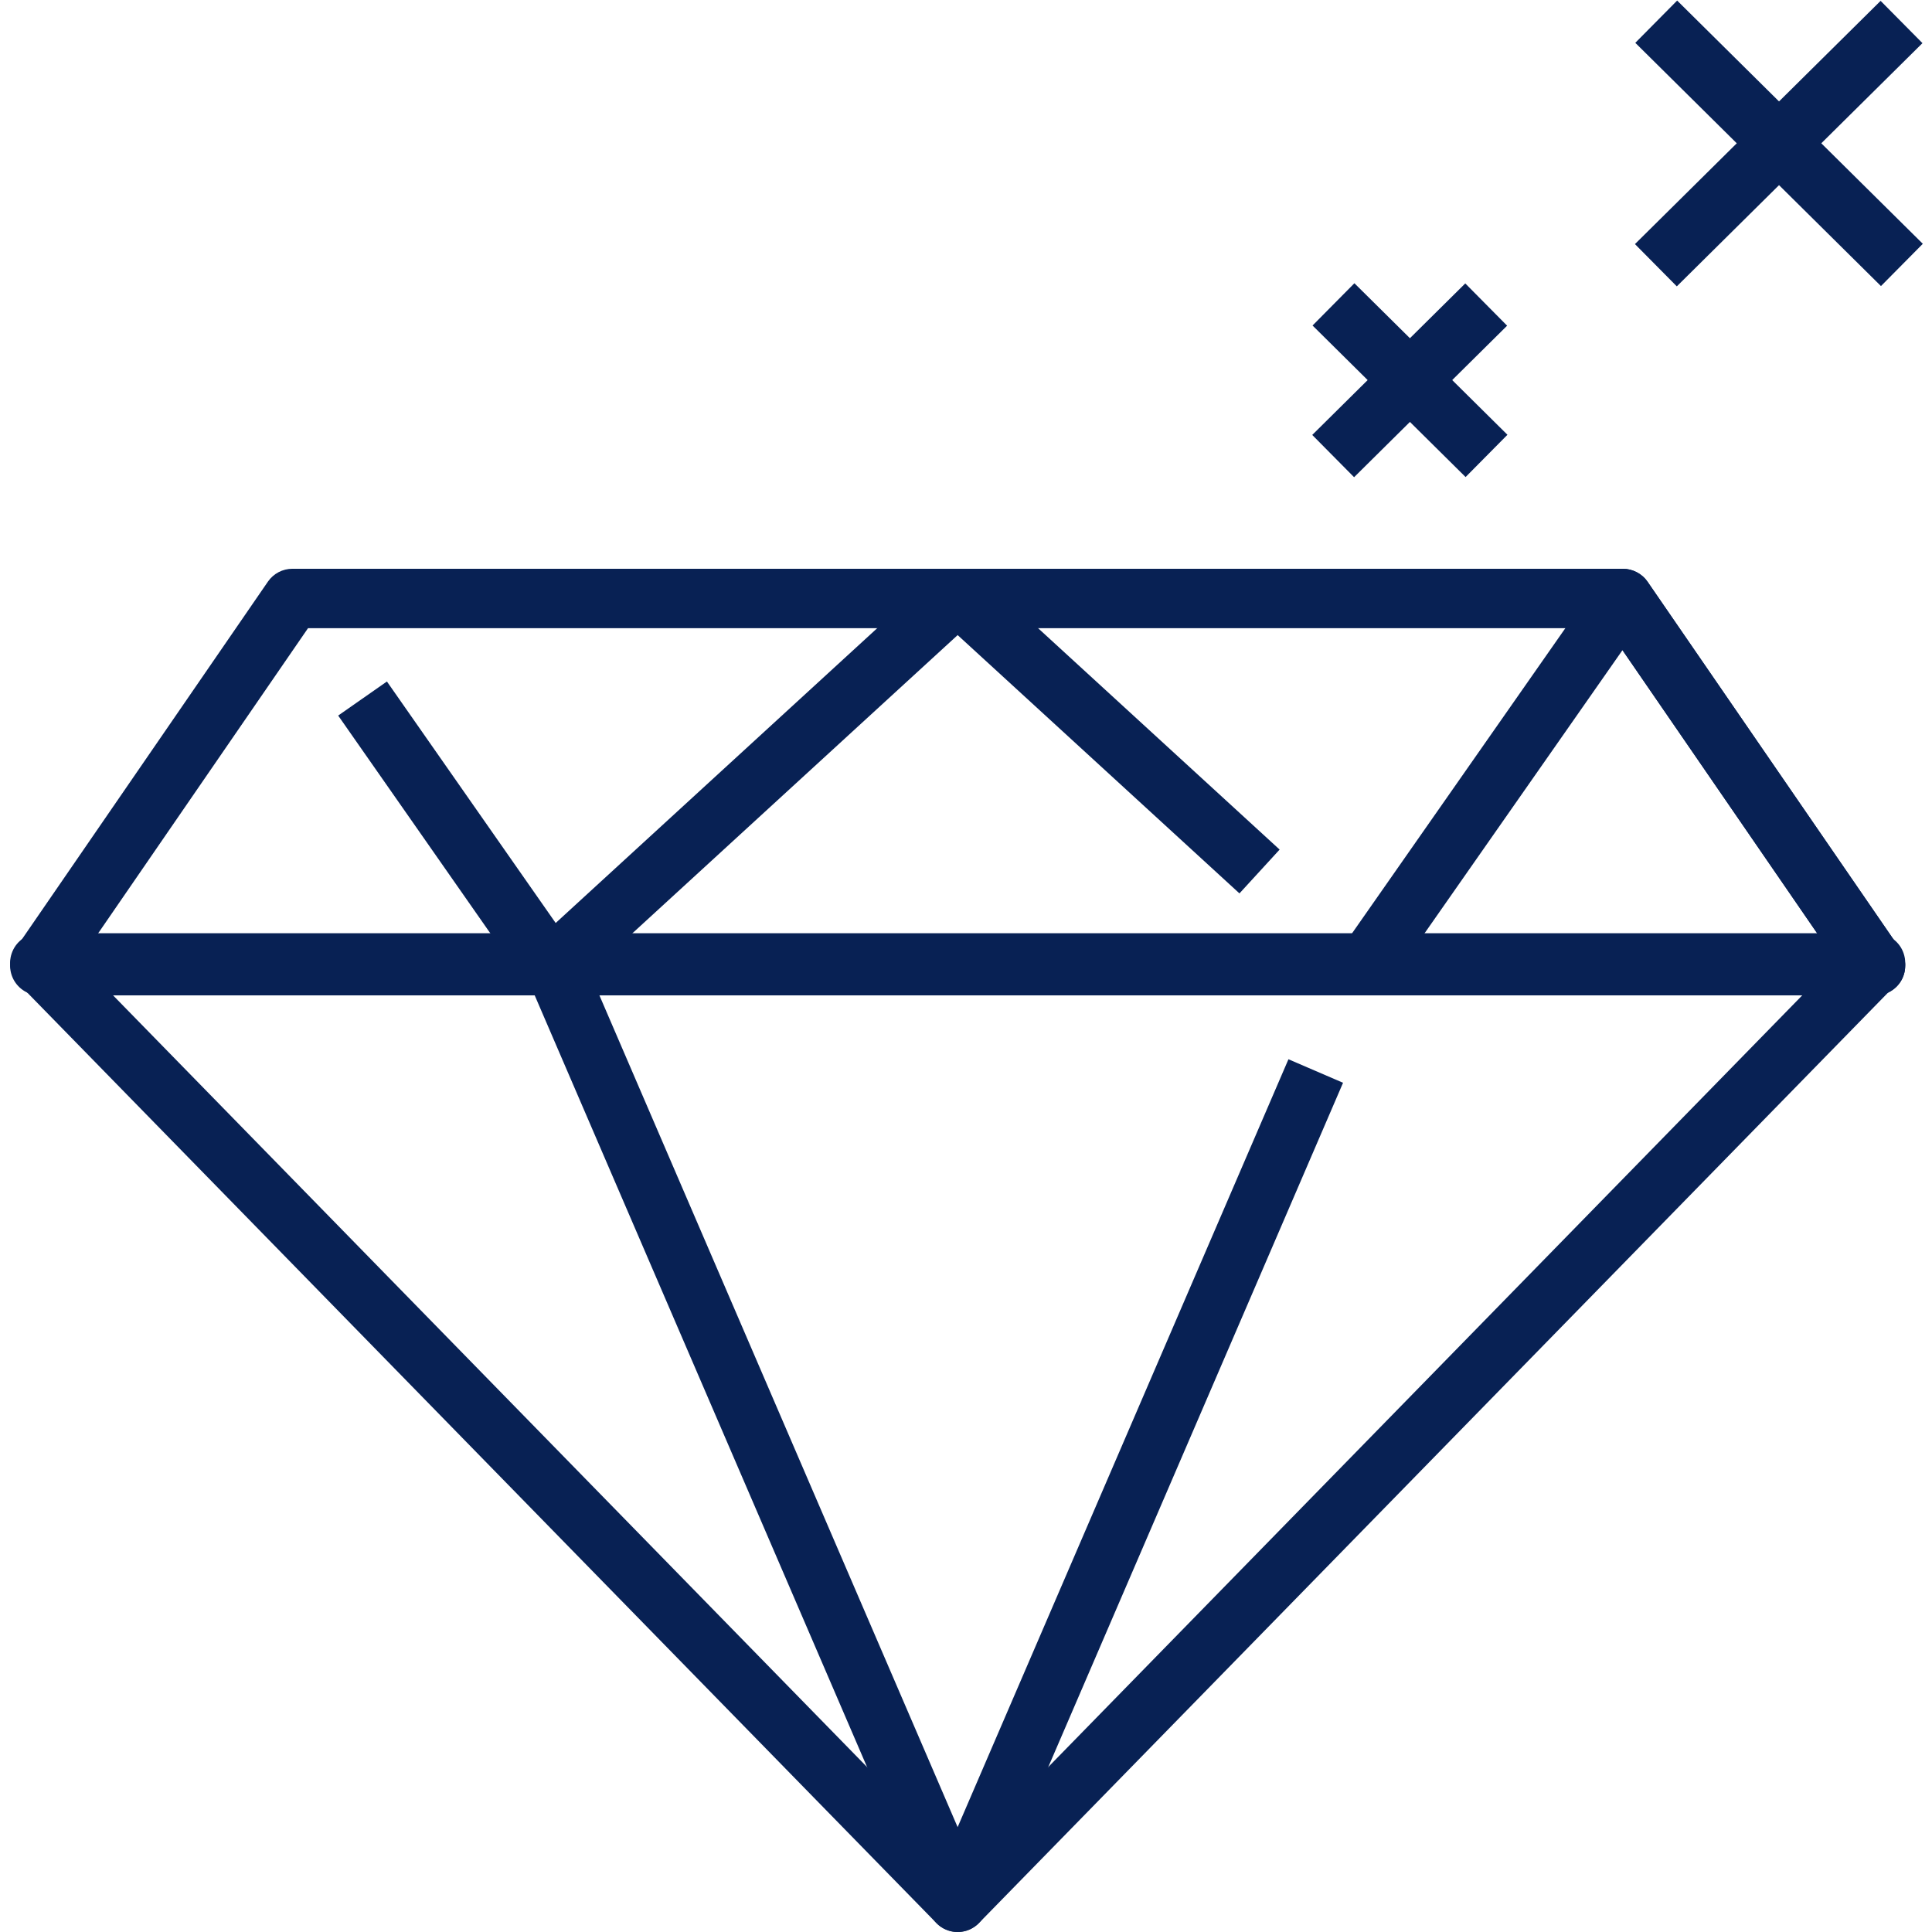 <?xml version="1.0" encoding="utf-8"?>
<!-- Generator: Adobe Illustrator 15.0.0, SVG Export Plug-In . SVG Version: 6.00 Build 0)  -->
<!DOCTYPE svg PUBLIC "-//W3C//DTD SVG 1.1//EN" "http://www.w3.org/Graphics/SVG/1.1/DTD/svg11.dtd">
<svg version="1.1" id="Layer_1" xmlns="http://www.w3.org/2000/svg" xmlns:xlink="http://www.w3.org/1999/xlink" x="0px" y="0px"
	 width="100px" height="100px" viewBox="0 0 100 100" enable-background="new 0 0 100 100" xml:space="preserve">
<g>
	<g>
		<g>
			<g>
				<path fill="#082154" d="M49.568,100c-0.415,0-0.811-0.167-1.101-0.464L0.961,50.916c-0.432-0.443-0.558-1.101-0.317-1.672
					c0.24-0.57,0.799-0.941,1.418-0.941h95.013c0.619,0,1.178,0.371,1.418,0.941c0.24,0.571,0.115,1.229-0.317,1.672l-47.506,48.62
					C50.378,99.833,49.982,100,49.568,100z M5.715,51.379l43.853,44.882l43.853-44.882H5.715z"/>
			</g>
			<g>
				<path fill="#082154" d="M49.568,100L49.568,100c-0.615,0-1.17-0.366-1.413-0.93L27.215,50.449l2.826-1.216l19.526,45.339
					L66.69,54.827l2.826,1.217L50.981,99.07C50.737,99.634,50.182,100,49.568,100z"/>
			</g>
		</g>
		<g>
			<g>
				<path fill="#082154" d="M97.074,51.521H2.062c-0.571,0-1.096-0.317-1.362-0.822c-0.266-0.505-0.229-1.117,0.094-1.587
					l13.073-19.006c0.287-0.417,0.761-0.667,1.268-0.667h68.871c0.506,0,0.98,0.25,1.268,0.667l13.069,19.006
					c0.322,0.47,0.359,1.082,0.094,1.587C98.17,51.205,97.646,51.521,97.074,51.521z M4.987,48.444h89.163L83.197,32.515H15.943
					L4.987,48.444z"/>
			</g>
			<g>
				<polygon fill="#082154" points="29.668,51.116 27.589,48.849 48.528,29.651 50.607,29.651 66.233,43.974 64.154,46.242 
					49.568,32.872 				"/>
			</g>
			<g>
				
					<rect x="15.18" y="41.527" transform="matrix(0.573 0.82 -0.82 0.573 45.381 -0.968)" fill="#082154" width="16.88" height="3.077"/>
			</g>
			<g>
				<path fill="#082154" d="M97.074,51.521H70.687c-0.573,0-1.1-0.318-1.364-0.828c-0.266-0.508-0.226-1.122,0.103-1.591
					l13.287-19.006c0.288-0.412,0.759-0.657,1.261-0.657c0.507,0,1.014,0.25,1.301,0.667l13.069,19.006
					c0.322,0.47,0.359,1.082,0.094,1.587C98.17,51.205,97.646,51.521,97.074,51.521z M73.639,48.444h20.511L83.979,33.652
					L73.639,48.444z"/>
			</g>
		</g>
	</g>
	<g>
		<g>
			
				<rect x="90.502" y="-1.556" transform="matrix(0.704 0.711 -0.711 0.704 32.52 -63.207)" fill="#082154" width="3.077" height="17.883"/>
		</g>
		<g>
			
				<rect x="83.099" y="5.847" transform="matrix(0.711 0.704 -0.704 0.711 31.842 -62.63)" fill="#082154" width="17.884" height="3.077"/>
		</g>
	</g>
	<g>
		<g>
			
				<rect x="71.413" y="14.073" transform="matrix(0.704 0.711 -0.711 0.704 35.573 -46.012)" fill="#082154" width="3.077" height="11.14"/>
		</g>
		<g>
			
				<rect x="67.382" y="18.105" transform="matrix(0.711 0.704 -0.704 0.711 34.941 -45.649)" fill="#082154" width="11.141" height="3.077"/>
		</g>
	</g>
</g>
</svg>
